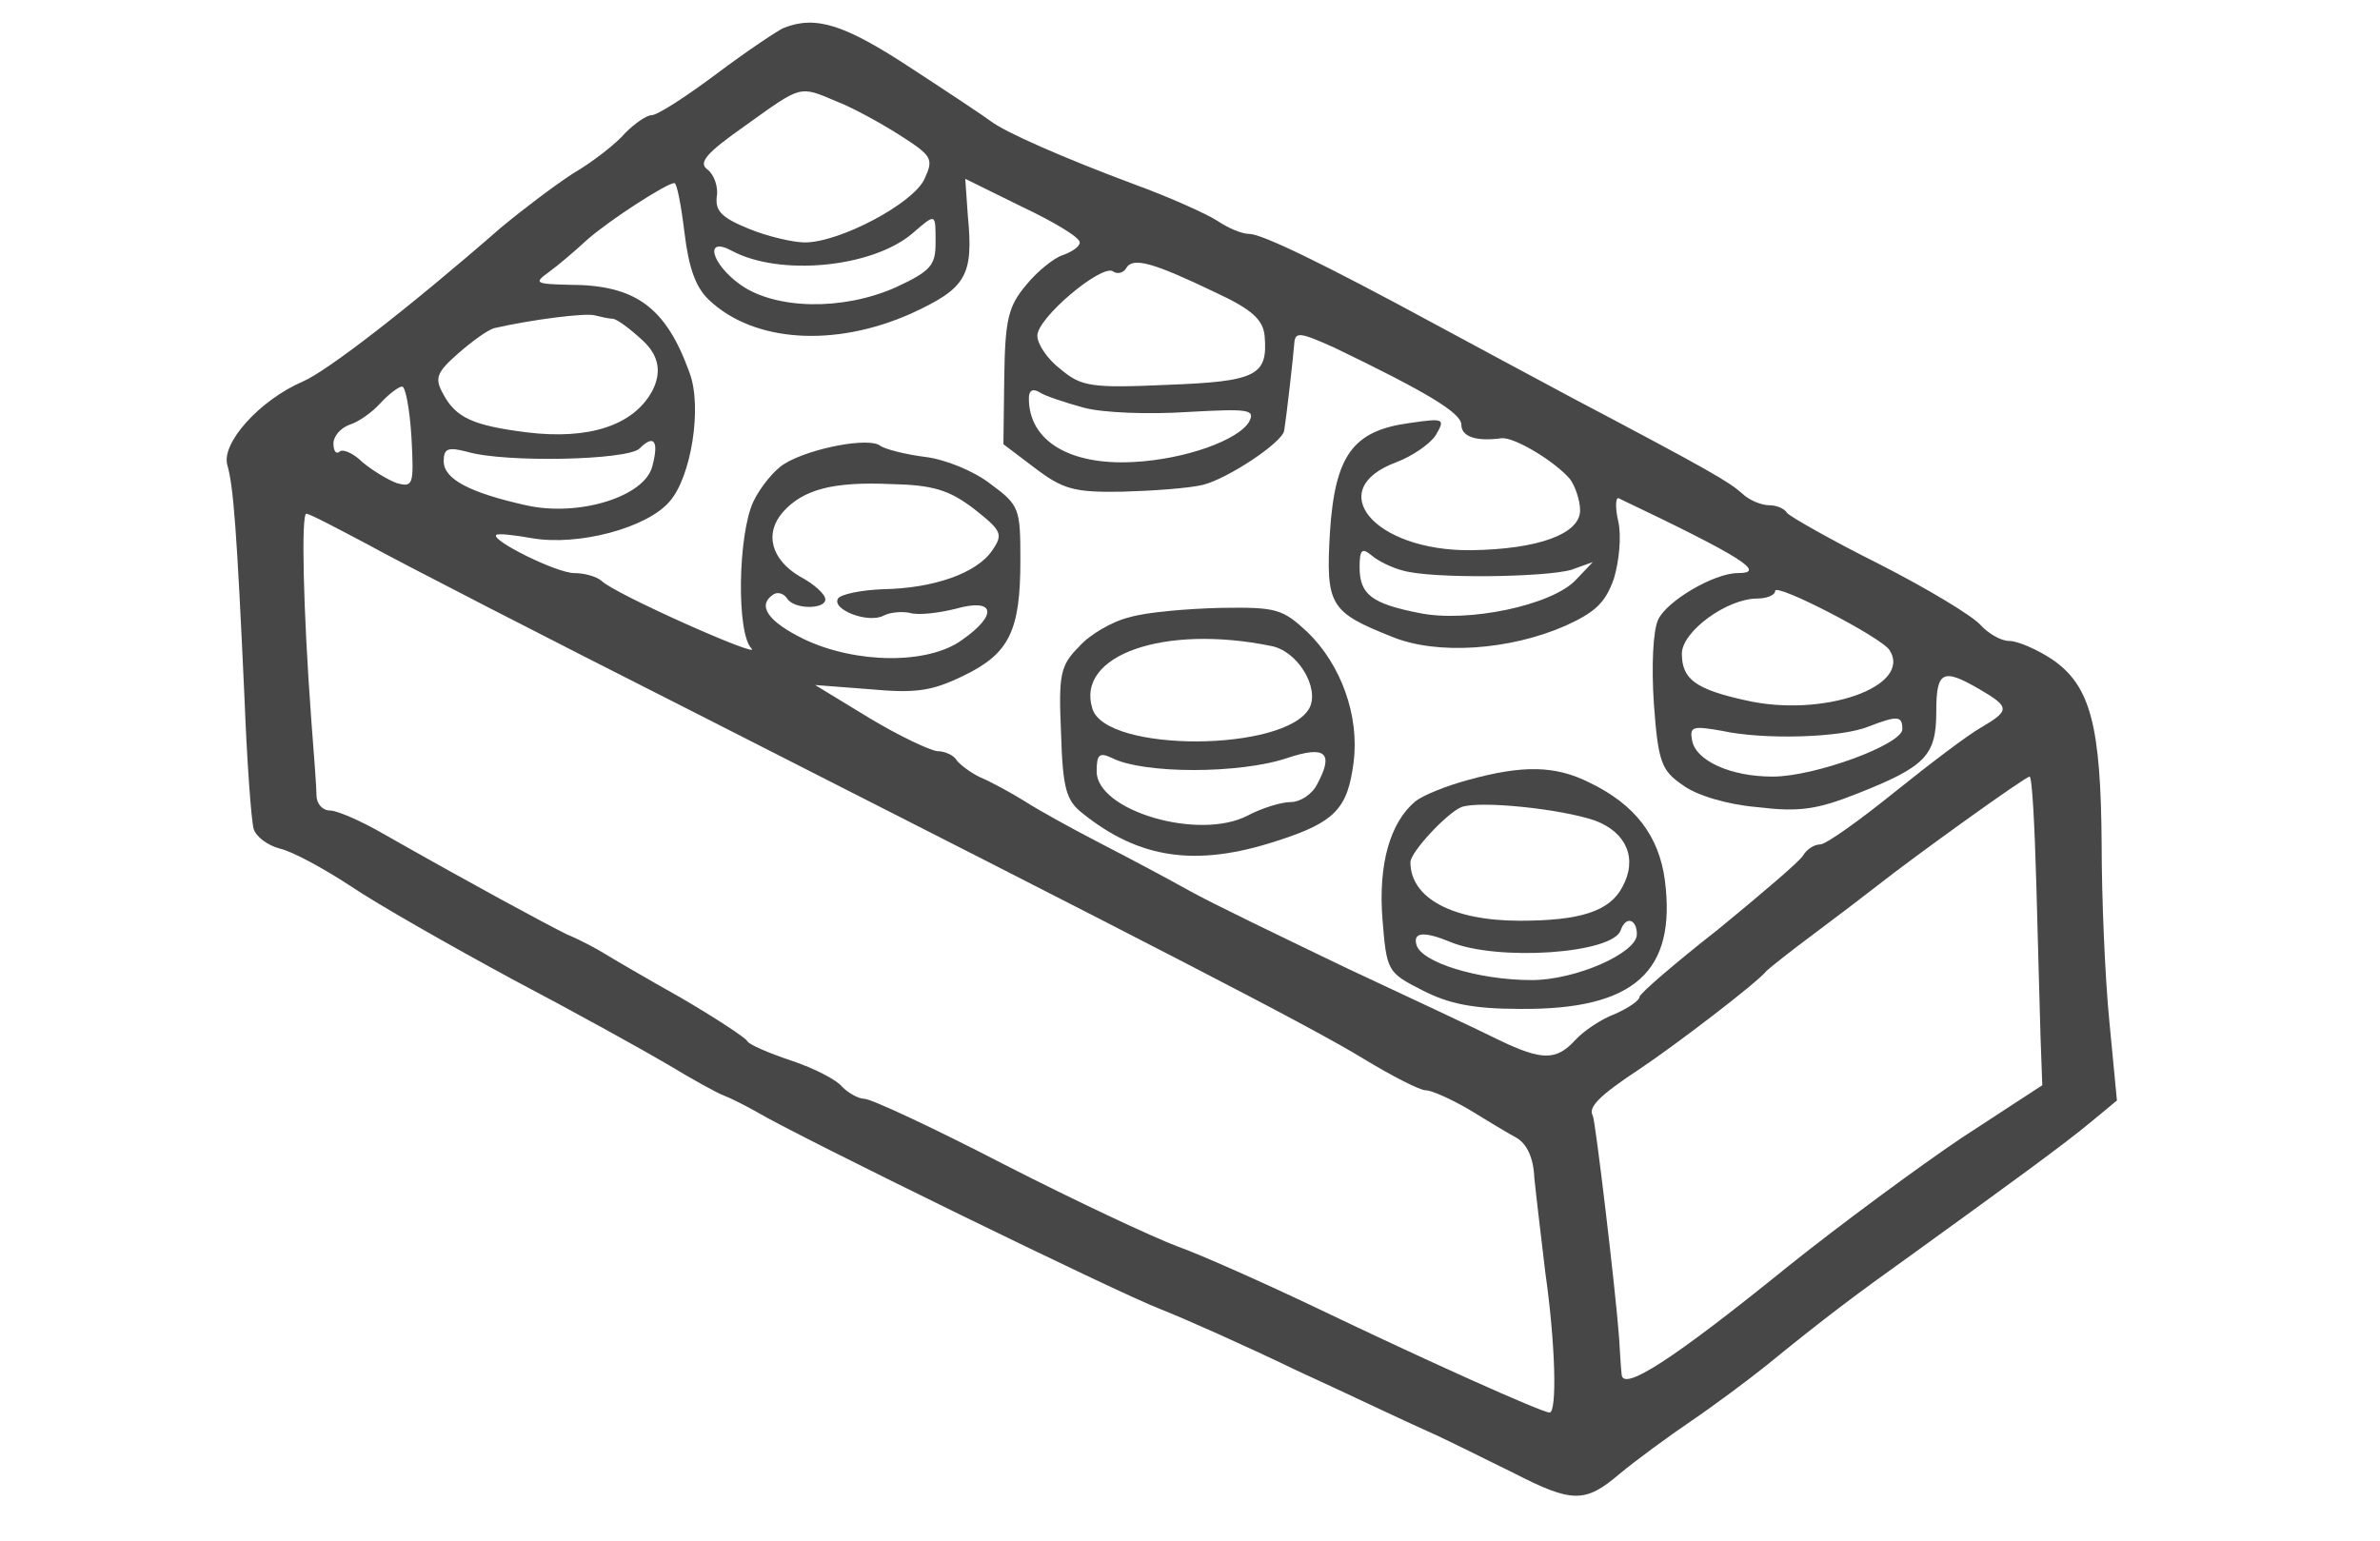 <svg width="105" height="68" viewBox="0 0 105 68" fill="none" xmlns="http://www.w3.org/2000/svg">
<path fill-rule="evenodd" clip-rule="evenodd" d="M34.578 1.231C34.316 1.343 32.969 2.241 31.622 3.251C30.275 4.261 29.003 5.085 28.741 5.085C28.517 5.085 27.993 5.459 27.581 5.87C27.207 6.319 26.16 7.142 25.262 7.666C24.401 8.227 22.979 9.312 22.081 10.061C17.966 13.652 14.412 16.384 13.364 16.833C11.456 17.656 9.735 19.564 10.034 20.537C10.296 21.472 10.446 23.343 10.782 30.713C10.895 33.594 11.082 36.213 11.194 36.587C11.306 36.924 11.793 37.298 12.354 37.448C12.877 37.56 14.262 38.309 15.459 39.094C16.619 39.88 19.837 41.713 22.605 43.21C25.374 44.669 28.479 46.39 29.49 46.989C30.537 47.625 31.622 48.223 31.922 48.336C32.221 48.448 32.894 48.785 33.418 49.084C35.177 50.132 49.319 57.053 51.19 57.764C52.238 58.176 54.931 59.373 57.176 60.458C59.459 61.505 62.04 62.74 62.975 63.152C63.911 63.563 65.594 64.424 66.754 64.985C69.373 66.332 69.935 66.332 71.469 65.022C72.142 64.461 73.564 63.414 74.611 62.703C75.659 61.992 77.156 60.87 77.904 60.271C80.523 58.138 81.87 57.128 84.489 55.257C88.417 52.414 91.111 50.468 92.308 49.458L93.394 48.56L93.057 45.043C92.87 43.135 92.72 39.618 92.72 37.261C92.683 32.023 92.234 30.264 90.55 29.105C89.876 28.656 89.016 28.282 88.642 28.282C88.268 28.282 87.707 27.945 87.37 27.571C86.996 27.159 85.013 25.962 82.88 24.877C80.785 23.829 78.951 22.782 78.839 22.632C78.727 22.445 78.39 22.295 78.054 22.295C77.717 22.295 77.156 22.071 76.856 21.771C76.258 21.248 75.509 20.799 69.336 17.544C67.578 16.608 64.884 15.149 63.35 14.326C58.448 11.669 55.68 10.322 55.118 10.322C54.782 10.322 54.183 10.061 53.734 9.761C53.285 9.462 51.639 8.714 49.993 8.115C46.887 6.955 44.343 5.833 43.707 5.346C43.52 5.197 41.949 4.149 40.227 3.027C37.272 1.081 36 0.67 34.578 1.231ZM36.935 4.486C37.608 4.748 38.843 5.421 39.666 5.945C41.126 6.88 41.2 6.993 40.789 7.891C40.302 8.976 37.047 10.697 35.513 10.697C34.989 10.697 33.867 10.435 33.044 10.098C31.847 9.612 31.547 9.312 31.622 8.676C31.697 8.265 31.51 7.704 31.211 7.479C30.799 7.18 31.136 6.768 32.894 5.533C35.401 3.738 35.251 3.775 36.935 4.486ZM47.636 10.697C47.636 10.884 47.299 11.108 46.887 11.258C46.513 11.37 45.765 11.969 45.279 12.567C44.493 13.503 44.343 14.064 44.306 16.608L44.268 19.601L45.653 20.649C46.887 21.584 47.374 21.734 49.506 21.697C50.853 21.659 52.425 21.547 53.061 21.397C54.146 21.135 56.578 19.526 56.653 19.003C56.765 18.329 57.064 15.673 57.101 15.149C57.139 14.625 57.363 14.663 58.86 15.336C62.901 17.282 64.472 18.217 64.472 18.741C64.472 19.265 65.108 19.489 66.231 19.339C66.792 19.265 68.588 20.35 69.261 21.135C69.486 21.435 69.71 22.071 69.71 22.52C69.71 23.567 67.839 24.241 64.884 24.278C60.618 24.316 58.336 21.584 61.629 20.387C62.302 20.125 63.088 19.601 63.35 19.19C63.761 18.479 63.724 18.442 62.19 18.666C59.683 19.003 58.897 20.088 58.673 23.492C58.486 26.71 58.673 27.009 61.404 28.094C63.387 28.918 66.605 28.693 69.074 27.608C70.384 27.009 70.833 26.598 71.207 25.513C71.431 24.765 71.543 23.642 71.394 23.006C71.244 22.37 71.281 21.884 71.431 21.996C76.931 24.615 77.941 25.288 76.669 25.288C75.622 25.288 73.526 26.523 73.152 27.346C72.928 27.832 72.853 29.404 72.965 31.05C73.152 33.632 73.302 34.006 74.237 34.642C74.836 35.091 76.183 35.502 77.53 35.615C79.363 35.839 80.149 35.727 81.945 35.016C84.975 33.819 85.424 33.332 85.424 31.387C85.424 29.591 85.724 29.479 87.332 30.414C88.679 31.2 88.679 31.349 87.407 32.098C86.808 32.434 85.088 33.744 83.553 34.979C82.019 36.213 80.56 37.261 80.298 37.261C80.037 37.261 79.7 37.485 79.55 37.747C79.4 38.009 77.679 39.468 75.809 41.002C73.9 42.499 72.329 43.846 72.329 43.996C72.329 44.145 71.843 44.482 71.244 44.744C70.645 44.968 69.86 45.492 69.486 45.904C68.662 46.802 68.026 46.802 66.156 45.904C65.333 45.492 62.302 44.07 59.421 42.724C56.54 41.339 53.435 39.843 52.499 39.319C51.564 38.795 49.806 37.86 48.571 37.224C47.336 36.587 45.84 35.764 45.204 35.353C44.605 34.979 43.707 34.492 43.258 34.305C42.846 34.118 42.36 33.744 42.211 33.557C42.098 33.332 41.687 33.145 41.35 33.145C41.013 33.108 39.666 32.472 38.357 31.686L35.962 30.227L38.394 30.414C40.415 30.601 41.126 30.489 42.51 29.816C44.53 28.843 45.017 27.832 45.017 24.727C45.017 22.445 44.979 22.295 43.707 21.36C42.996 20.799 41.724 20.275 40.826 20.163C39.928 20.05 39.068 19.826 38.843 19.676C38.357 19.265 35.7 19.788 34.615 20.462C34.166 20.724 33.53 21.509 33.231 22.145C32.558 23.605 32.483 27.945 33.156 28.618C33.643 29.105 27.058 26.186 26.534 25.625C26.309 25.438 25.785 25.288 25.337 25.288C24.551 25.288 21.633 23.829 21.894 23.605C21.969 23.53 22.68 23.605 23.503 23.754C25.524 24.091 28.517 23.305 29.527 22.145C30.5 21.061 30.986 17.955 30.425 16.459C29.377 13.54 28.03 12.567 25.112 12.567C23.616 12.53 23.541 12.493 24.214 12.006C24.626 11.707 25.374 11.071 25.898 10.584C26.871 9.724 29.415 8.078 29.752 8.078C29.864 8.078 30.051 9.05 30.2 10.285C30.387 11.819 30.687 12.68 31.285 13.241C33.268 15.112 36.823 15.336 40.19 13.839C42.622 12.717 42.959 12.193 42.697 9.499L42.585 7.891L45.091 9.125C46.513 9.799 47.636 10.472 47.636 10.697ZM41.275 10.734C41.275 11.707 41.051 11.969 39.517 12.68C37.16 13.727 34.204 13.652 32.67 12.567C31.36 11.632 31.061 10.397 32.296 11.071C34.391 12.193 38.432 11.819 40.227 10.322C41.312 9.387 41.275 9.387 41.275 10.734ZM53.622 12.904C55.231 13.652 55.717 14.101 55.792 14.812C55.942 16.571 55.455 16.833 51.489 16.982C48.159 17.132 47.71 17.057 46.812 16.309C46.214 15.86 45.765 15.186 45.765 14.812C45.765 14.027 48.571 11.669 49.095 11.969C49.282 12.118 49.581 12.044 49.693 11.819C49.993 11.333 50.891 11.595 53.622 12.904ZM27.02 14.064C27.207 14.064 27.806 14.513 28.367 15.037C29.066 15.685 29.203 16.421 28.779 17.244C27.956 18.778 25.973 19.414 23.241 19.078C20.884 18.778 20.099 18.442 19.537 17.356C19.163 16.683 19.275 16.421 20.211 15.598C20.809 15.074 21.52 14.55 21.82 14.476C23.466 14.101 25.823 13.802 26.235 13.914C26.534 13.989 26.871 14.064 27.02 14.064ZM18.153 19.302C18.265 21.397 18.228 21.509 17.517 21.322C17.105 21.173 16.432 20.761 15.983 20.387C15.571 19.976 15.085 19.788 14.973 19.938C14.823 20.05 14.711 19.901 14.711 19.564C14.711 19.265 15.01 18.89 15.422 18.741C15.796 18.628 16.395 18.217 16.769 17.805C17.143 17.394 17.592 17.057 17.741 17.057C17.891 17.057 18.078 18.067 18.153 19.302ZM47.823 17.992C48.646 18.217 50.704 18.292 52.387 18.18C55.081 18.03 55.38 18.067 55.118 18.591C54.669 19.414 52.275 20.275 49.993 20.387C47.187 20.537 45.391 19.452 45.391 17.581C45.391 17.207 45.578 17.132 45.877 17.319C46.102 17.469 46.999 17.768 47.823 17.992ZM28.779 20.574C28.442 21.921 25.524 22.819 23.204 22.295C20.697 21.734 19.575 21.135 19.575 20.35C19.575 19.788 19.762 19.714 20.622 19.938C22.269 20.424 27.694 20.312 28.218 19.788C28.854 19.152 29.078 19.452 28.779 20.574ZM42.959 22.445C44.194 23.418 44.268 23.567 43.782 24.278C43.108 25.288 41.2 25.962 38.955 25.999C37.983 26.037 37.085 26.224 36.972 26.411C36.673 26.897 38.319 27.533 38.993 27.159C39.292 27.009 39.816 26.972 40.153 27.047C40.527 27.159 41.425 27.047 42.173 26.86C43.894 26.373 44.044 27.122 42.435 28.244C40.938 29.329 37.758 29.292 35.476 28.207C33.867 27.421 33.381 26.71 34.129 26.224C34.316 26.111 34.578 26.186 34.728 26.411C35.027 26.897 36.411 26.897 36.411 26.448C36.411 26.224 35.925 25.775 35.289 25.438C34.017 24.69 33.717 23.53 34.541 22.595C35.438 21.584 36.785 21.247 39.292 21.36C41.163 21.397 41.874 21.622 42.959 22.445ZM16.207 24.016C17.554 24.765 24.027 28.094 30.612 31.424C51.078 41.825 57.85 45.305 60.169 46.727C61.404 47.475 62.639 48.111 62.901 48.111C63.163 48.111 63.986 48.485 64.771 48.934C65.557 49.421 66.493 49.982 66.904 50.206C67.353 50.468 67.652 51.067 67.69 51.965C67.765 52.713 67.989 54.584 68.176 56.155C68.625 59.298 68.7 62.329 68.363 62.329C68.026 62.329 62.863 60.009 58.112 57.727C55.755 56.604 52.986 55.37 51.938 54.995C50.928 54.621 47.486 53.012 44.343 51.404C41.238 49.795 38.432 48.485 38.132 48.485C37.87 48.485 37.421 48.223 37.16 47.962C36.935 47.662 35.925 47.138 34.915 46.802C33.904 46.465 33.044 46.091 32.969 45.941C32.894 45.791 31.585 44.931 30.051 44.033C28.517 43.172 26.983 42.275 26.683 42.087C26.384 41.9 25.636 41.489 25 41.227C23.952 40.703 21.034 39.132 16.881 36.775C15.908 36.213 14.861 35.764 14.561 35.764C14.225 35.764 13.963 35.465 13.963 35.091C13.963 34.754 13.85 33.258 13.738 31.836C13.364 26.785 13.289 22.669 13.514 22.669C13.663 22.669 14.861 23.305 16.207 24.016ZM61.891 25.176C63.163 25.55 68.214 25.475 69.336 25.139L70.271 24.802L69.523 25.588C68.475 26.71 64.734 27.496 62.601 27.047C60.506 26.635 59.982 26.224 59.982 25.026C59.982 24.241 60.095 24.166 60.506 24.503C60.806 24.765 61.441 25.064 61.891 25.176ZM83.366 28.693C84.377 30.302 80.411 31.686 77.006 30.901C74.799 30.414 74.2 29.965 74.2 28.843C74.2 27.87 76.183 26.411 77.53 26.411C77.941 26.411 78.316 26.261 78.316 26.074C78.316 25.7 83.03 28.132 83.366 28.693ZM83.928 32.173C83.928 32.846 80.074 34.268 78.203 34.268C76.332 34.268 74.799 33.557 74.649 32.659C74.537 32.06 74.686 32.023 75.958 32.247C77.829 32.659 81.271 32.547 82.431 32.06C83.703 31.574 83.928 31.574 83.928 32.173ZM89.839 39.057C89.914 41.676 89.989 44.706 90.026 45.829L90.101 47.887L86.547 50.206C84.601 51.516 81.159 54.06 78.914 55.856C73.788 60.009 71.581 61.431 71.543 60.645C71.506 60.346 71.469 59.635 71.431 59.036C71.281 56.978 70.384 49.421 70.271 49.234C70.047 48.859 70.571 48.336 72.329 47.176C73.901 46.128 77.53 43.359 77.941 42.836C78.054 42.724 78.989 41.975 79.999 41.227C81.047 40.441 82.281 39.506 82.805 39.094C84.414 37.822 89.353 34.268 89.54 34.268C89.652 34.268 89.764 36.4 89.839 39.057Z" fill="#474747"/>
<path fill-rule="evenodd" clip-rule="evenodd" d="M49.841 27.234C49.055 27.421 48.045 28.02 47.596 28.544C46.773 29.367 46.698 29.778 46.81 32.322C46.885 34.792 47.035 35.316 47.746 35.877C50.253 37.897 52.759 38.271 56.314 37.112C58.895 36.288 59.457 35.69 59.718 33.632C59.98 31.574 59.157 29.329 57.698 27.908C56.576 26.86 56.314 26.785 53.844 26.823C52.385 26.86 50.589 27.01 49.841 27.234ZM56.089 28.506C57.249 28.731 58.222 30.34 57.773 31.238C56.725 33.183 48.794 33.22 48.195 31.275C47.447 28.918 51.338 27.534 56.089 28.506ZM58.11 34.605C57.885 35.054 57.361 35.391 56.95 35.391C56.538 35.391 55.678 35.652 55.042 35.989C52.872 37.112 48.382 35.765 48.382 34.044C48.382 33.295 48.494 33.183 49.055 33.445C50.44 34.156 54.705 34.156 56.8 33.445C58.484 32.884 58.858 33.22 58.11 34.605Z" fill="#474747"/>
<path fill-rule="evenodd" clip-rule="evenodd" d="M64.769 34.417C63.796 34.679 62.786 35.091 62.45 35.353C61.327 36.288 60.803 38.121 60.99 40.553C61.177 42.873 61.215 42.911 62.749 43.696C63.909 44.295 64.994 44.519 67.089 44.519C72.102 44.557 73.973 42.873 73.449 38.832C73.187 36.887 72.14 35.502 70.119 34.53C68.623 33.781 67.201 33.744 64.769 34.417ZM70.381 36.213C71.766 36.737 72.252 37.897 71.579 39.132C71.017 40.217 69.708 40.628 67.052 40.628C64.058 40.628 62.225 39.618 62.225 38.047C62.225 37.598 63.834 35.877 64.47 35.615C65.256 35.315 68.885 35.69 70.381 36.213ZM72.215 41.227C72.215 42.05 69.521 43.247 67.575 43.247C65.218 43.247 62.674 42.462 62.487 41.676C62.337 41.127 62.836 41.09 63.983 41.564C66.041 42.424 71.167 42.087 71.504 41.04C71.728 40.404 72.215 40.553 72.215 41.227Z" fill="#474747"/>
</svg>
